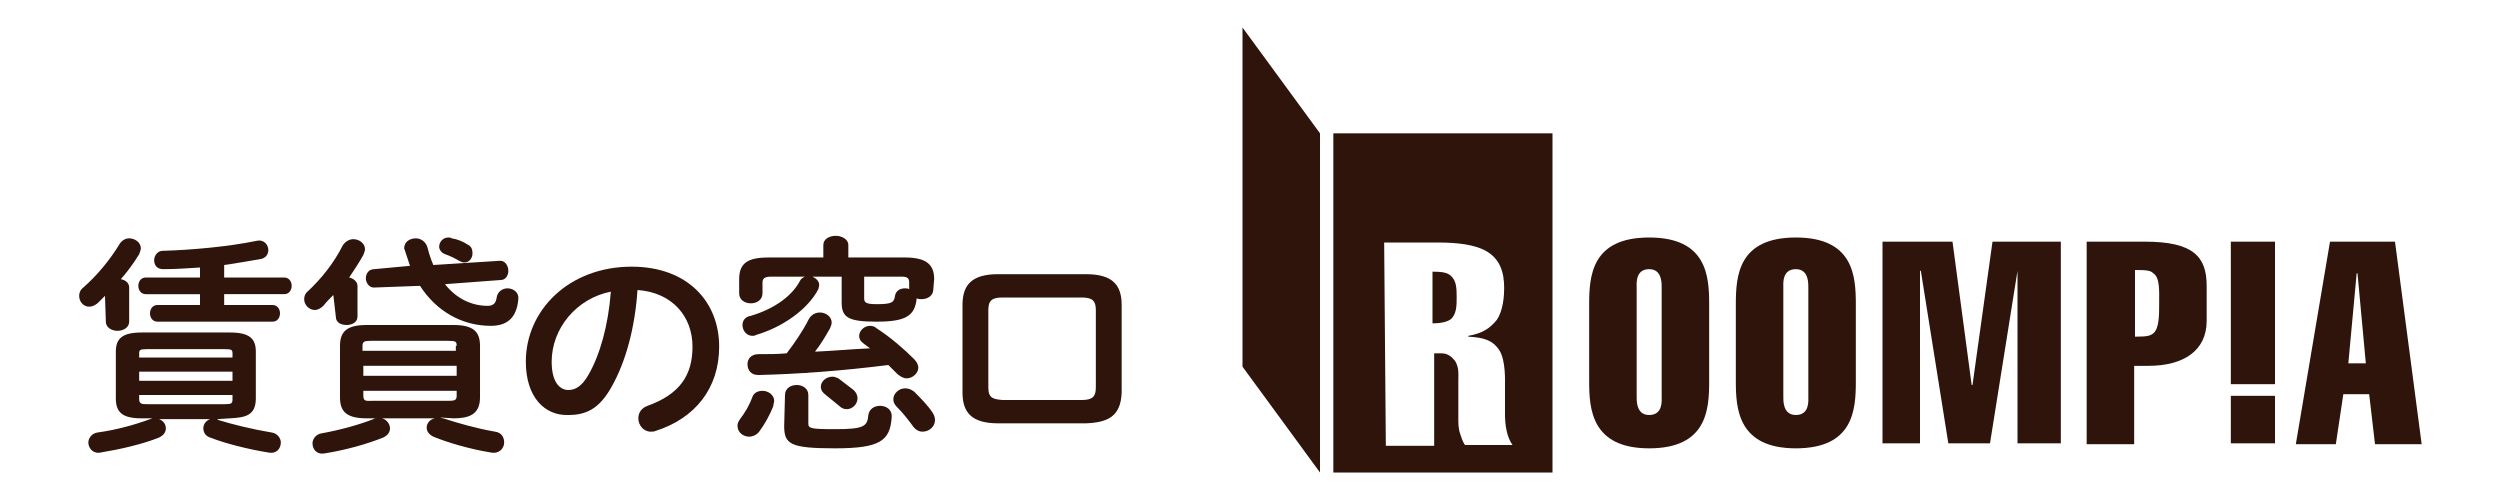 <?xml version="1.0" encoding="utf-8"?>
<!-- Generator: Adobe Illustrator 24.3.0, SVG Export Plug-In . SVG Version: 6.00 Build 0)  -->
<svg version="1.1" id="レイヤー_1" xmlns="http://www.w3.org/2000/svg" xmlns:xlink="http://www.w3.org/1999/xlink" x="0px"
	 y="0px" viewBox="0 0 300 60" style="enable-background:new 0 0 300 60;" xml:space="preserve">
<style type="text/css">
	.st0{enable-background:new    ;}
	.st1{fill:#2F140B;}
</style>
<g>
	<g class="st0">
		<polygon class="st1" points="149.1,44 158.4,56.7 158.4,16 149.1,3.3 		"/>
		<path class="st1" d="M160,56.7h26.3V16H160V56.7z M166.1,29.1h3.9c0,0,0.9,0,1.8,0h0.7c2.6,0,4.4,0.3,5.6,0.9c2,1,2.4,2.8,2.4,4.6
			c0,0.8-0.1,2.7-0.9,3.8c-0.8,1-1.7,1.6-3.4,1.9v0.1c1.8,0.1,2.9,0.4,3.7,1.6c0.8,1.2,0.7,3.7,0.7,4.4v3.3c0,1.3,0.2,2.7,0.9,3.7
			h-5.7c-0.3-0.4-0.5-1.1-0.6-1.4c-0.2-0.6-0.2-1.3-0.2-1.7v-4.5c0-1,0.1-1.7-0.4-2.5c-0.4-0.5-0.9-0.9-1.6-0.9h-0.9v11.1h-5.8
			L166.1,29.1L166.1,29.1z"/>
		<rect x="267.7" y="47.5" class="st1" width="5.3" height="5.7"/>
		<path class="st1" d="M287.4,29h-7.8l-4.1,24.3h4.8l0.9-6h3.1l0.7,6h5.6L287.4,29z M281.8,43.6l1-10.8h0.1l1,10.8H281.8z"/>
		<polygon class="st1" points="236.7,46.2 236.6,46.2 234.3,29 225.9,29 225.9,53.2 230.4,53.2 230.4,32.5 230.5,32.5 233.8,53.2 
			238.8,53.2 242.1,32.5 242.1,32.5 242.1,53.2 247.3,53.2 247.3,29 239.1,29 		"/>
		<path class="st1" d="M197.9,28.5c-6.9,0-7.2,4.6-7.2,8v9.3c0,3.3,0.3,8,7.2,8c6.9,0,7.2-4.6,7.2-8v-9.3
			C205.1,33.1,204.8,28.5,197.9,28.5z M197.9,49.8c-1.6,0-1.5-1.8-1.5-2.3V34.6c0-0.5-0.2-2.3,1.5-2.3c1.6,0,1.5,1.8,1.5,2.3v12.9
			C199.4,48,199.6,49.8,197.9,49.8z"/>
		<path class="st1" d="M215.5,28.5c-6.9,0-7.2,4.6-7.2,8v9.3c0,3.3,0.3,8,7.2,8c6.9,0,7.2-4.6,7.2-8v-9.3
			C222.7,33.1,222.4,28.5,215.5,28.5z M215.5,49.8c-1.6,0-1.5-1.8-1.5-2.3V34.6c0-0.5-0.2-2.3,1.5-2.3c1.6,0,1.5,1.8,1.5,2.3v12.9
			C217,48,217.2,49.8,215.5,49.8z"/>
		<path class="st1" d="M257.4,29h-1.3c-0.5,0-1,0-1,0h-4.7v24.3h5.7v-9.4h1.7c4.2,0,7-1.8,7-5.4v-4.2C264.8,30.8,263.2,29,257.4,29z
			 M258.4,40c-0.4,0.3-0.7,0.4-2.2,0.4v-8c1.6,0,1.9,0.1,2.2,0.4c0.8,0.5,0.7,2.1,0.7,3.6C259.1,37.9,259.1,39.4,258.4,40z"/>
		<rect x="267.7" y="29" class="st1" width="5.3" height="17.1"/>
		<path class="st1" d="M174.8,35.7c0-1,0-2-0.7-2.6c-0.4-0.4-1.1-0.5-2.2-0.5v6.2c1.1,0,1.8-0.2,2.2-0.5
			C174.8,37.7,174.8,36.6,174.8,35.7z"/>
	</g>
	<g class="st0">
		<path class="st1" d="M12.6,35.5c-0.3,0.3-0.6,0.6-0.9,0.9c-0.4,0.3-0.7,0.4-1,0.4c-0.7,0-1.2-0.6-1.2-1.3c0-0.3,0.1-0.7,0.5-1
			c1.6-1.4,3.2-3.3,4.4-5.3c0.3-0.4,0.7-0.6,1.1-0.6c0.7,0,1.4,0.5,1.4,1.2c0,0.2-0.1,0.4-0.2,0.7c-0.6,1-1.4,2.1-2.2,3
			c0.5,0.1,1,0.4,1,1v4.1c0,0.7-0.7,1.1-1.4,1.1c-0.7,0-1.4-0.4-1.4-1.1L12.6,35.5L12.6,35.5z M26,50.3c0.1,0,0.1,0,0.2,0.1
			c1.6,0.5,4,1.1,6.4,1.5c0.7,0.1,1.1,0.7,1.1,1.2c0,0.7-0.5,1.4-1.5,1.2c-2.5-0.4-5.2-1.1-7-1.8c-0.6-0.2-0.8-0.7-0.8-1.1
			c0-0.5,0.3-0.9,0.8-1.1h-6.1c0.5,0.2,0.8,0.6,0.8,1.1c0,0.4-0.2,0.8-0.8,1.1c-2,0.8-4.6,1.4-7,1.8c-0.9,0.2-1.5-0.5-1.5-1.2
			c0-0.5,0.4-1.1,1.1-1.2c2.2-0.3,4.4-0.9,6.3-1.6c0.1,0,0.2-0.1,0.3-0.1H17c-2.3,0-3.1-0.7-3.1-2.4v-5.6c0-1.6,0.8-2.3,3.1-2.3
			h10.6c2.3,0,3.1,0.7,3.1,2.3v5.6c0,2.1-1.3,2.3-3.1,2.4L26,50.3L26,50.3z M24,32.1c-1.5,0.1-3,0.2-4.4,0.2c-0.8,0-1.1-0.5-1.1-1.1
			c0-0.5,0.4-1.1,1-1.1c3.5-0.1,7.9-0.5,11.3-1.2c0.9-0.2,1.4,0.5,1.4,1.1c0,0.5-0.3,1-1,1.1c-1.3,0.2-2.8,0.5-4.3,0.7v1.5h7.2
			c0.6,0,0.9,0.5,0.9,1s-0.3,1-0.9,1h-7.2v1.3h5.8c0.6,0,0.9,0.5,0.9,1c0,0.5-0.3,1-0.9,1H18.9c-0.6,0-0.9-0.5-0.9-1
			c0-0.5,0.3-1,0.9-1H24v-1.3h-6.5c-0.6,0-0.9-0.5-0.9-1s0.3-1,0.9-1H24V32.1z M27.9,42.4c0-0.4-0.1-0.5-0.9-0.5h-9.4
			c-0.8,0-0.9,0.1-0.9,0.5v0.5h11.2L27.9,42.4L27.9,42.4z M16.7,45.7h11.2v-1.1H16.7V45.7z M27,48.5c0.8,0,0.9-0.1,0.9-0.6v-0.5
			H16.7v0.5c0,0.6,0.4,0.6,0.9,0.6H27z"/>
		<path class="st1" d="M40,35.4c-0.4,0.4-0.8,0.8-1.2,1.3c-0.3,0.3-0.7,0.5-1,0.5c-0.7,0-1.3-0.6-1.3-1.3c0-0.3,0.1-0.7,0.5-1
			c1.6-1.5,3.1-3.4,4.1-5.4c0.3-0.5,0.8-0.8,1.3-0.8c0.7,0,1.4,0.5,1.4,1.2c0,0.2-0.1,0.4-0.2,0.7c-0.5,0.9-1.1,1.8-1.7,2.7
			c0.5,0.1,1,0.5,1,1V38c0,0.7-0.7,1-1.3,1c-0.7,0-1.3-0.3-1.3-1L40,35.4L40,35.4z M52.8,50.1c0.1,0,0.2,0.1,0.4,0.1
			c1.5,0.5,3.9,1.2,6.2,1.6c0.8,0.1,1.1,0.7,1.1,1.3c0,0.7-0.6,1.4-1.6,1.2c-2.5-0.4-5.2-1.2-6.9-1.9c-0.6-0.3-0.8-0.7-0.8-1.1
			c0-0.5,0.4-1,1-1.1h-6.4c0.6,0.1,1,0.7,1,1.2c0,0.4-0.2,0.8-0.8,1.1c-2,0.8-4.5,1.5-7,1.9c-1,0.2-1.5-0.5-1.5-1.2
			c0-0.5,0.4-1.1,1.1-1.2c2.2-0.4,4.4-1,6.2-1.7c0.1-0.1,0.3-0.1,0.5-0.1h-1.3c-2.4,0-3.2-0.8-3.2-2.5v-6.2c0-1.7,0.8-2.5,3.2-2.5
			h10.4c2.4,0,3.2,0.8,3.2,2.5v6.2c0,2.1-1.4,2.5-3.2,2.5L52.8,50.1L52.8,50.1z M54.8,41.5c0-0.5-0.1-0.6-1-0.6h-9.3
			c-0.8,0-1,0.1-1,0.6v0.6h11.2V41.5z M43.6,45.1h11.2v-1.2H43.6V45.1z M53.8,48.1c0.8,0,1-0.1,1-0.6v-0.6H43.6v0.6
			c0,0.7,0.4,0.6,1,0.6H53.8z M49.2,31.9c-0.2-0.6-0.4-1.2-0.6-1.8c0-0.1-0.1-0.2-0.1-0.3c0-0.8,0.7-1.2,1.4-1.2
			c0.6,0,1.2,0.4,1.4,1.1c0.2,0.8,0.4,1.4,0.7,2.1l7.9-0.5c0.7-0.1,1.1,0.6,1.1,1.2c0,0.5-0.3,1.1-0.9,1.1l-6.7,0.5
			c1.4,1.8,3.3,2.6,5.1,2.6c0.7,0,1-0.3,1.1-1c0.1-0.7,0.7-1.1,1.3-1.1c0.7,0,1.4,0.5,1.3,1.3c-0.2,2.3-1.4,3.2-3.3,3.2
			c-3.4,0-6.5-1.7-8.5-4.8L45,34.5c-0.7,0.1-1.1-0.6-1.1-1.1c0-0.5,0.3-1.1,1-1.1L49.2,31.9z M56.2,29.4c0.4,0.2,0.5,0.6,0.5,1
			c0,0.6-0.4,1.1-1,1.1c-0.2,0-0.4-0.1-0.6-0.2c-0.5-0.3-1.1-0.6-1.7-0.8c-0.5-0.2-0.7-0.6-0.7-0.9c0-0.5,0.4-1.1,1.1-1.1
			c0.1,0,0.3,0,0.4,0.1C54.9,28.7,55.6,29,56.2,29.4z"/>
		<path class="st1" d="M63.1,43.4c0-6.2,5.2-11.4,12.7-11.4c6.7,0,10.5,4.2,10.5,9.6c0,5-2.9,8.6-7.6,10.1c-0.2,0.1-0.4,0.1-0.6,0.1
			c-0.9,0-1.5-0.8-1.5-1.6c0-0.6,0.3-1.2,1.1-1.5c3.9-1.4,5.4-3.7,5.4-7.1c0-3.6-2.4-6.5-6.6-6.8c-0.3,4.5-1.4,8.6-3.1,11.6
			c-1.5,2.7-3.1,3.4-5.2,3.4C65.4,49.9,63.1,47.7,63.1,43.4z M66.2,43.4c0,2.5,1,3.4,2,3.4c0.8,0,1.6-0.4,2.4-1.8
			c1.4-2.4,2.4-6,2.7-10C69.2,35.8,66.2,39.4,66.2,43.4z"/>
		<path class="st1" d="M91.5,46.9c0.7,0,1.4,0.5,1.4,1.2c0,0.2-0.1,0.4-0.1,0.6c-0.4,1.1-1.1,2.3-1.7,3.1c-0.3,0.4-0.8,0.6-1.2,0.6
			c-0.7,0-1.4-0.5-1.4-1.3c0-0.3,0.1-0.5,0.3-0.8c0.6-0.8,1.1-1.6,1.5-2.7C90.5,47.1,91,46.9,91.5,46.9z M112,34.7
			c0,0.8-0.7,1.2-1.4,1.2c-0.2,0-0.4,0-0.6-0.1c-0.2,2.1-1.3,2.8-4.8,2.8c-3.4,0-4.2-0.5-4.2-2.3v-3.1h-3.5c0.4,0.2,0.8,0.5,0.8,1
			c0,0.2-0.1,0.4-0.1,0.5c-1.3,2.5-4.4,4.6-7.5,5.5c-0.1,0.1-0.3,0.1-0.4,0.1c-0.7,0-1.2-0.6-1.2-1.3c0-0.5,0.3-1,1-1.1
			c2.7-0.8,4.9-2.3,5.9-4.2c0.1-0.2,0.3-0.4,0.6-0.5h-4.1c-0.7,0-1,0.2-1,0.7v1.3c0,0.8-0.7,1.2-1.4,1.2c-0.7,0-1.4-0.4-1.4-1.2
			v-1.7c0-1.9,1-2.6,3.5-2.6h6.6v-1.5c0-0.7,0.7-1.1,1.5-1.1c0.7,0,1.5,0.4,1.5,1.1v1.5h6.8c2.5,0,3.5,0.8,3.5,2.6L112,34.7
			L112,34.7z M91,45c-0.9,0-1.3-0.6-1.3-1.3c0-0.6,0.4-1.2,1.3-1.2c1.1,0,2.3,0,3.4-0.1c1-1.3,2-2.8,2.6-4c0.3-0.6,0.8-0.9,1.4-0.9
			c0.7,0,1.4,0.5,1.4,1.2c0,0.2-0.1,0.5-0.2,0.7c-0.5,0.9-1.1,1.9-1.8,2.8c2.2-0.1,4.4-0.3,6.6-0.4c-0.3-0.2-0.5-0.4-0.8-0.6
			c-0.4-0.3-0.5-0.6-0.5-0.9c0-0.6,0.6-1.2,1.3-1.2c0.3,0,0.6,0.1,0.8,0.3c1.7,1.1,3.3,2.5,4.5,3.7c0.3,0.3,0.5,0.7,0.5,1
			c0,0.7-0.7,1.3-1.4,1.3c-0.4,0-0.7-0.2-1.1-0.5c-0.4-0.4-0.7-0.7-1.1-1.1C101.1,44.5,95.6,44.9,91,45z M94.2,47.4
			c0-0.8,0.7-1.2,1.4-1.2c0.7,0,1.4,0.4,1.4,1.2v3.4c0,0.6,0.2,0.7,3.2,0.7c3.4,0,3.9-0.3,4-1.7c0.1-0.7,0.7-1.1,1.4-1.1
			c0.8,0,1.5,0.5,1.4,1.4c-0.2,2.8-1.4,3.7-6.8,3.7c-5.4,0-6.1-0.5-6.1-2.7L94.2,47.4L94.2,47.4z M102.3,46.7
			c0.4,0.3,0.6,0.7,0.6,1.1c0,0.7-0.6,1.3-1.3,1.3c-0.3,0-0.6-0.1-0.9-0.4c-0.5-0.4-1.1-0.9-1.6-1.3c-0.4-0.3-0.6-0.6-0.6-1
			c0-0.6,0.6-1.2,1.4-1.2c0.2,0,0.5,0.1,0.7,0.2C101.1,45.8,101.8,46.3,102.3,46.7z M103.7,35.8c0,0.5,0.2,0.7,1.5,0.7
			c1.8,0,2.1-0.2,2.2-1c0.1-0.6,0.6-0.9,1.2-0.9c0.2,0,0.3,0,0.5,0.1v-0.8c0-0.5-0.2-0.7-0.9-0.7h-4.5V35.8z M111.9,49.5
			c0.2,0.3,0.3,0.6,0.3,0.9c0,0.8-0.7,1.4-1.5,1.4c-0.4,0-0.8-0.2-1.1-0.6c-0.6-0.8-1.2-1.6-2-2.4c-0.3-0.3-0.4-0.6-0.4-0.9
			c0-0.7,0.7-1.3,1.4-1.3c0.4,0,0.7,0.1,1.1,0.4C110.5,47.8,111.3,48.6,111.9,49.5z"/>
		<path class="st1" d="M119.8,50.8c-3.1,0-4.3-1.2-4.3-3.7V36.6c0-2.5,1.2-3.7,4.3-3.7h10.5c3.1,0,4.3,1.2,4.3,3.7v10.5
			c-0.1,2.9-1.7,3.6-4.3,3.7H119.8z M129.8,48c1.3,0,1.7-0.4,1.7-1.5v-9.3c0-1.1-0.4-1.5-1.7-1.5h-9.5c-1.3,0-1.7,0.4-1.7,1.5v9.3
			c0,1.3,0.6,1.4,1.7,1.5H129.8z"/>
	</g>
</g>
</svg>
